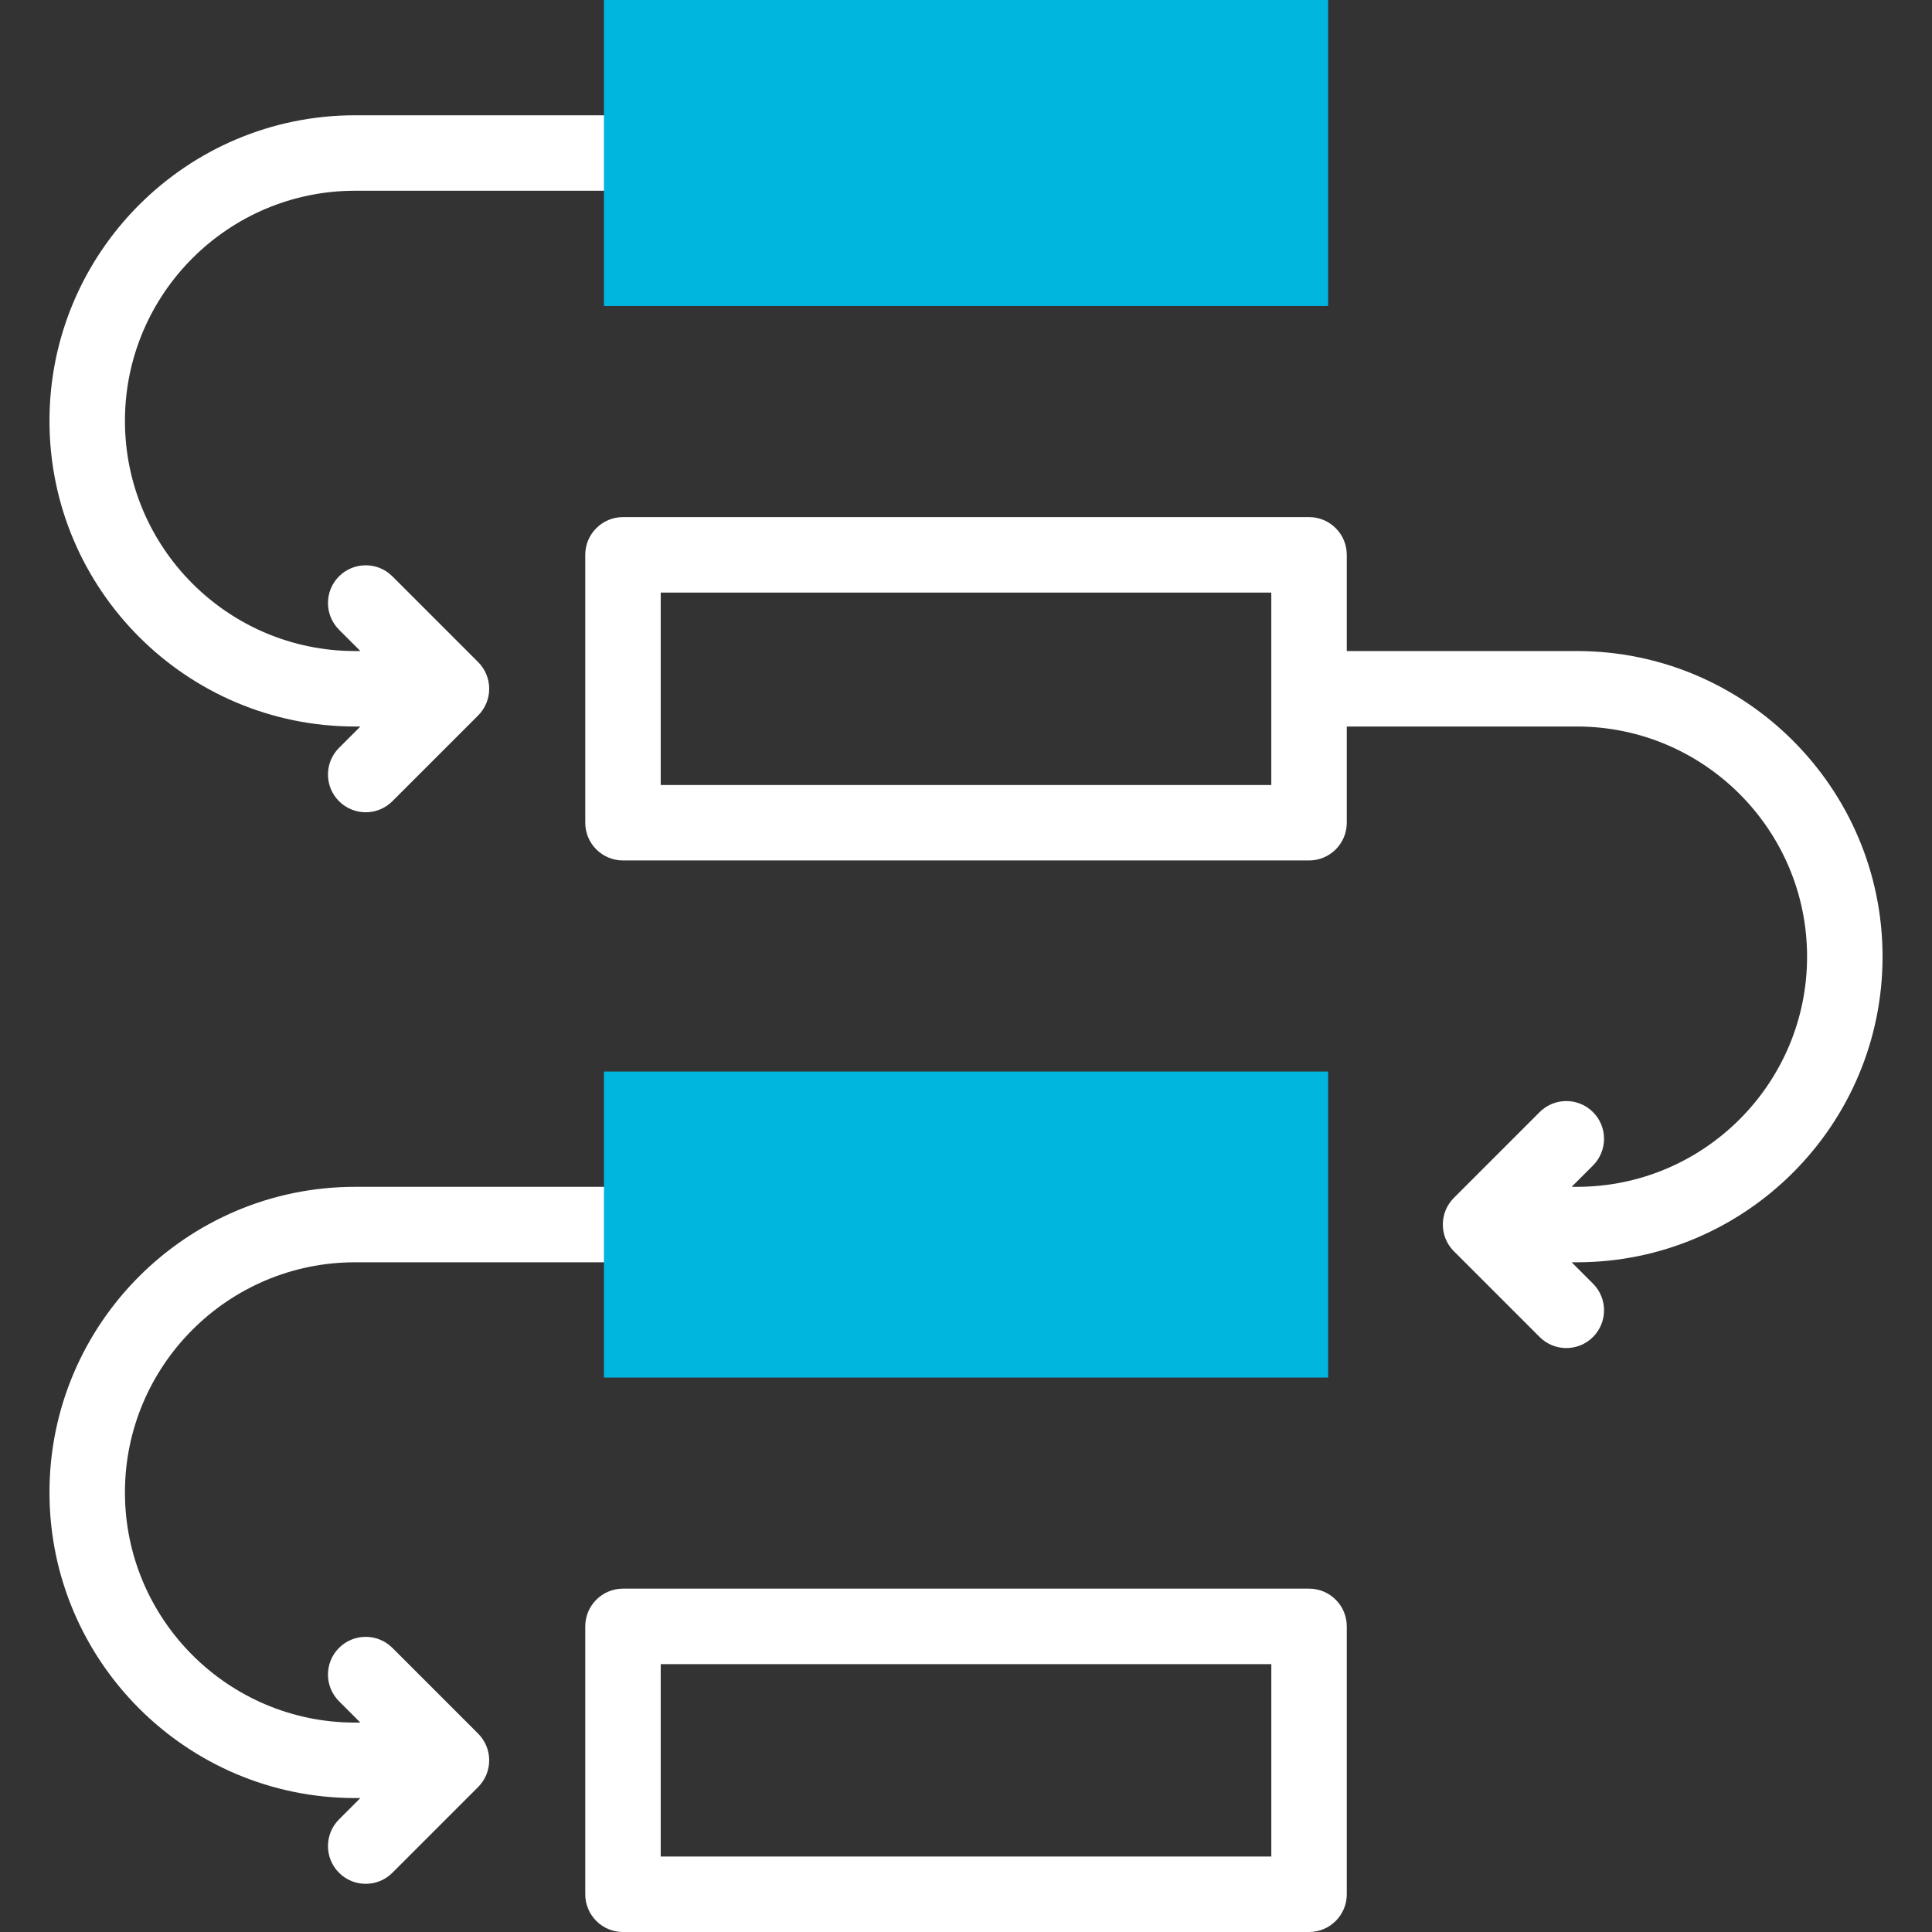 <?xml version="1.0" encoding="UTF-8"?> <svg xmlns="http://www.w3.org/2000/svg" width="100" height="100" viewBox="0 0 100 100" fill="none"><rect x="0" y="0" width="100" height="100" fill="#333333" stroke="none"/><g clip-path="url(#clip0_939_1852)"><path d="M67.756 82.228H32.246C31.168 82.228 30.293 83.103 30.293 84.182V98.047C30.293 99.126 31.168 100.001 32.246 100.001H67.756C68.834 100.001 69.709 99.126 69.709 98.047V84.182C69.709 83.103 68.835 82.228 67.756 82.228ZM65.803 96.094H34.199V86.135H65.803V96.094Z" fill="white"></path><path d="M18.38 37.604H18.652L17.548 38.709C16.785 39.471 16.785 40.708 17.548 41.471C17.929 41.852 18.429 42.043 18.929 42.043C19.429 42.043 19.928 41.852 20.31 41.471L24.749 37.032C25.115 36.666 25.321 36.169 25.321 35.651C25.321 35.133 25.115 34.636 24.749 34.27L20.31 29.831C19.547 29.069 18.311 29.069 17.548 29.831C16.785 30.594 16.785 31.831 17.548 32.594L18.652 33.698H18.379C11.81 33.698 6.467 28.354 6.467 21.785C6.467 15.217 11.81 9.873 18.379 9.873H33.231C34.31 9.873 35.185 8.999 35.185 7.92C35.185 6.841 34.31 5.967 33.231 5.967H18.38C9.657 5.967 2.561 13.063 2.561 21.785C2.561 30.508 9.657 37.604 18.38 37.604Z" fill="white"></path><path d="M20.31 85.294C19.547 84.532 18.311 84.532 17.548 85.294C16.785 86.057 16.785 87.294 17.548 88.057L18.652 89.161H18.379C11.81 89.161 6.467 83.817 6.467 77.248C6.467 70.68 11.81 65.336 18.379 65.336H33.231C34.31 65.336 35.185 64.462 35.185 63.383C35.185 62.304 34.31 61.43 33.231 61.43H18.38C9.657 61.43 2.561 68.526 2.561 77.248C2.561 85.971 9.657 93.067 18.38 93.067H18.652L17.548 94.172C16.785 94.935 16.785 96.171 17.548 96.934C17.929 97.316 18.429 97.506 18.929 97.506C19.429 97.506 19.928 97.316 20.31 96.934L24.749 92.495C25.115 92.129 25.321 91.632 25.321 91.114C25.321 90.596 25.115 90.099 24.749 89.733L20.31 85.294Z" fill="white"></path><path d="M97.441 49.517C97.441 40.794 90.344 33.698 81.622 33.698H69.709V28.718C69.709 27.64 68.834 26.765 67.756 26.765H32.246C31.168 26.765 30.293 27.64 30.293 28.718V42.584C30.293 43.663 31.168 44.537 32.246 44.537H67.756C68.834 44.537 69.709 43.663 69.709 42.584V37.604H81.622C88.19 37.604 93.534 42.948 93.534 49.517C93.534 56.086 88.19 61.43 81.622 61.43H81.348L82.453 60.325C83.216 59.562 83.216 58.326 82.453 57.563C81.69 56.8 80.454 56.8 79.691 57.563L75.252 62.002C74.49 62.765 74.49 64.001 75.252 64.764L79.691 69.203C80.072 69.584 80.572 69.775 81.072 69.775C81.572 69.775 82.072 69.584 82.453 69.203C83.216 68.44 83.216 67.203 82.453 66.441L81.348 65.336H81.621C90.344 65.336 97.441 58.24 97.441 49.517ZM65.802 40.631H34.199V30.671H65.802V40.631Z" fill="white"></path><path fill-rule="evenodd" clip-rule="evenodd" d="M31.26 0H68.742V15.838H31.26V0ZM31.26 55.463H68.742V71.302H31.26V55.463Z" fill="#00B6DE"></path></g><defs><clipPath id="clip0_939_1852"><rect width="100" height="100" fill="white"></rect></clipPath></defs></svg> 